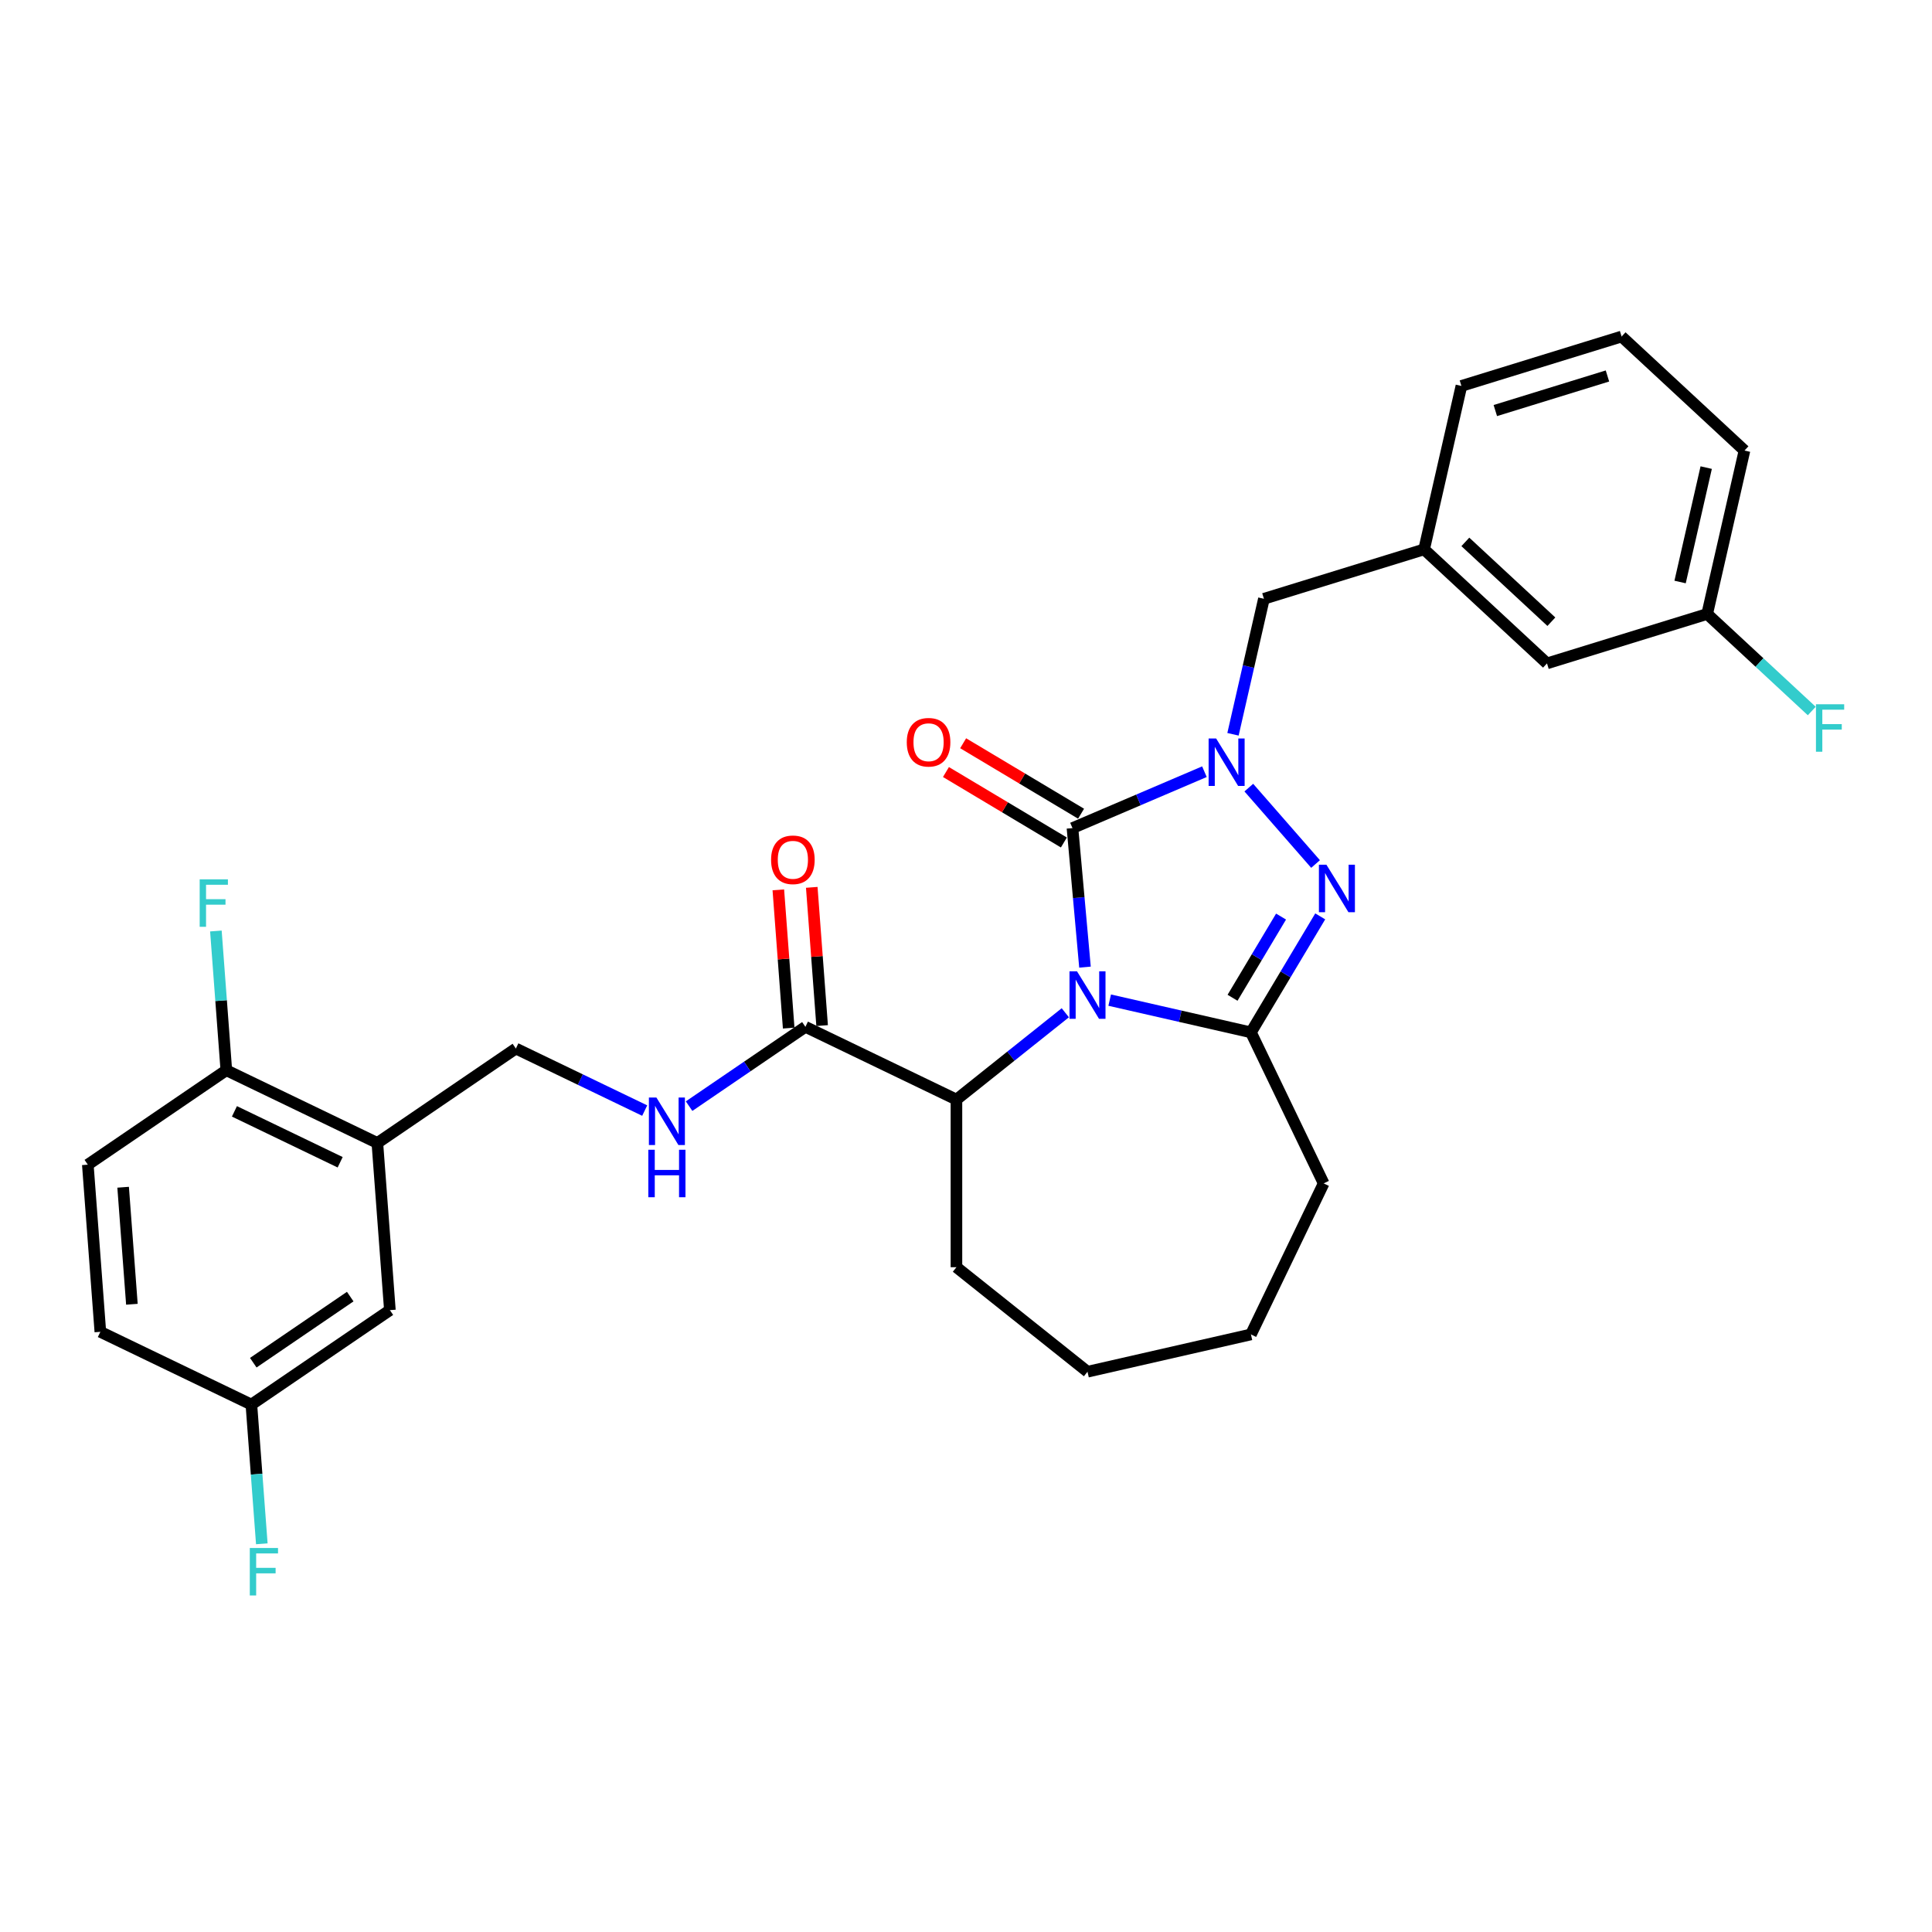 <?xml version='1.0' encoding='iso-8859-1'?>
<svg version='1.1' baseProfile='full'
              xmlns='http://www.w3.org/2000/svg'
                      xmlns:rdkit='http://www.rdkit.org/xml'
                      xmlns:xlink='http://www.w3.org/1999/xlink'
                  xml:space='preserve'
width='1000px' height='1000px' viewBox='0 0 1000 1000'>
<!-- END OF HEADER -->
<rect style='opacity:1.0;fill:#FFFFFF;stroke:none' width='1000' height='1000' x='0' y='0'> </rect>
<path class='bond-0' d='M 561.588,500.585 L 558.35,464.603' style='fill:none;fill-rule:evenodd;stroke:#0000FF;stroke-width:6px;stroke-linecap:butt;stroke-linejoin:miter;stroke-opacity:1' />
<path class='bond-0' d='M 558.35,464.603 L 555.111,428.622' style='fill:none;fill-rule:evenodd;stroke:#000000;stroke-width:6px;stroke-linecap:butt;stroke-linejoin:miter;stroke-opacity:1' />
<path class='bond-2' d='M 574.377,517.662 L 610.929,526.005' style='fill:none;fill-rule:evenodd;stroke:#0000FF;stroke-width:6px;stroke-linecap:butt;stroke-linejoin:miter;stroke-opacity:1' />
<path class='bond-2' d='M 610.929,526.005 L 647.481,534.348' style='fill:none;fill-rule:evenodd;stroke:#000000;stroke-width:6px;stroke-linecap:butt;stroke-linejoin:miter;stroke-opacity:1' />
<path class='bond-4' d='M 551.401,524.201 L 523.226,546.67' style='fill:none;fill-rule:evenodd;stroke:#0000FF;stroke-width:6px;stroke-linecap:butt;stroke-linejoin:miter;stroke-opacity:1' />
<path class='bond-4' d='M 523.226,546.67 L 495.051,569.139' style='fill:none;fill-rule:evenodd;stroke:#000000;stroke-width:6px;stroke-linecap:butt;stroke-linejoin:miter;stroke-opacity:1' />
<path class='bond-1' d='M 555.111,428.622 L 589.26,414.026' style='fill:none;fill-rule:evenodd;stroke:#000000;stroke-width:6px;stroke-linecap:butt;stroke-linejoin:miter;stroke-opacity:1' />
<path class='bond-1' d='M 589.26,414.026 L 623.408,399.43' style='fill:none;fill-rule:evenodd;stroke:#0000FF;stroke-width:6px;stroke-linecap:butt;stroke-linejoin:miter;stroke-opacity:1' />
<path class='bond-9' d='M 559.561,421.173 L 529.043,402.939' style='fill:none;fill-rule:evenodd;stroke:#000000;stroke-width:6px;stroke-linecap:butt;stroke-linejoin:miter;stroke-opacity:1' />
<path class='bond-9' d='M 529.043,402.939 L 498.525,384.706' style='fill:none;fill-rule:evenodd;stroke:#FF0000;stroke-width:6px;stroke-linecap:butt;stroke-linejoin:miter;stroke-opacity:1' />
<path class='bond-9' d='M 550.661,436.07 L 520.143,417.837' style='fill:none;fill-rule:evenodd;stroke:#000000;stroke-width:6px;stroke-linecap:butt;stroke-linejoin:miter;stroke-opacity:1' />
<path class='bond-9' d='M 520.143,417.837 L 489.624,399.603' style='fill:none;fill-rule:evenodd;stroke:#FF0000;stroke-width:6px;stroke-linecap:butt;stroke-linejoin:miter;stroke-opacity:1' />
<path class='bond-7' d='M 638.196,380.065 L 646.2,344.996' style='fill:none;fill-rule:evenodd;stroke:#0000FF;stroke-width:6px;stroke-linecap:butt;stroke-linejoin:miter;stroke-opacity:1' />
<path class='bond-7' d='M 646.2,344.996 L 654.204,309.928' style='fill:none;fill-rule:evenodd;stroke:#000000;stroke-width:6px;stroke-linecap:butt;stroke-linejoin:miter;stroke-opacity:1' />
<path class='bond-30' d='M 646.384,407.669 L 680.933,447.213' style='fill:none;fill-rule:evenodd;stroke:#0000FF;stroke-width:6px;stroke-linecap:butt;stroke-linejoin:miter;stroke-opacity:1' />
<path class='bond-3' d='M 647.481,534.348 L 665.414,504.333' style='fill:none;fill-rule:evenodd;stroke:#000000;stroke-width:6px;stroke-linecap:butt;stroke-linejoin:miter;stroke-opacity:1' />
<path class='bond-3' d='M 665.414,504.333 L 683.347,474.318' style='fill:none;fill-rule:evenodd;stroke:#0000FF;stroke-width:6px;stroke-linecap:butt;stroke-linejoin:miter;stroke-opacity:1' />
<path class='bond-3' d='M 637.964,516.443 L 650.517,495.432' style='fill:none;fill-rule:evenodd;stroke:#000000;stroke-width:6px;stroke-linecap:butt;stroke-linejoin:miter;stroke-opacity:1' />
<path class='bond-3' d='M 650.517,495.432 L 663.07,474.422' style='fill:none;fill-rule:evenodd;stroke:#0000FF;stroke-width:6px;stroke-linecap:butt;stroke-linejoin:miter;stroke-opacity:1' />
<path class='bond-17' d='M 647.481,534.348 L 685.128,612.523' style='fill:none;fill-rule:evenodd;stroke:#000000;stroke-width:6px;stroke-linecap:butt;stroke-linejoin:miter;stroke-opacity:1' />
<path class='bond-5' d='M 495.051,569.139 L 416.876,531.492' style='fill:none;fill-rule:evenodd;stroke:#000000;stroke-width:6px;stroke-linecap:butt;stroke-linejoin:miter;stroke-opacity:1' />
<path class='bond-24' d='M 495.051,569.139 L 495.051,655.906' style='fill:none;fill-rule:evenodd;stroke:#000000;stroke-width:6px;stroke-linecap:butt;stroke-linejoin:miter;stroke-opacity:1' />
<path class='bond-8' d='M 416.876,531.492 L 386.775,552.014' style='fill:none;fill-rule:evenodd;stroke:#000000;stroke-width:6px;stroke-linecap:butt;stroke-linejoin:miter;stroke-opacity:1' />
<path class='bond-8' d='M 386.775,552.014 L 356.674,572.537' style='fill:none;fill-rule:evenodd;stroke:#0000FF;stroke-width:6px;stroke-linecap:butt;stroke-linejoin:miter;stroke-opacity:1' />
<path class='bond-13' d='M 425.529,530.843 L 422.848,495.069' style='fill:none;fill-rule:evenodd;stroke:#000000;stroke-width:6px;stroke-linecap:butt;stroke-linejoin:miter;stroke-opacity:1' />
<path class='bond-13' d='M 422.848,495.069 L 420.167,459.294' style='fill:none;fill-rule:evenodd;stroke:#FF0000;stroke-width:6px;stroke-linecap:butt;stroke-linejoin:miter;stroke-opacity:1' />
<path class='bond-13' d='M 408.224,532.14 L 405.543,496.366' style='fill:none;fill-rule:evenodd;stroke:#000000;stroke-width:6px;stroke-linecap:butt;stroke-linejoin:miter;stroke-opacity:1' />
<path class='bond-13' d='M 405.543,496.366 L 402.862,460.591' style='fill:none;fill-rule:evenodd;stroke:#FF0000;stroke-width:6px;stroke-linecap:butt;stroke-linejoin:miter;stroke-opacity:1' />
<path class='bond-6' d='M 195.32,591.601 L 267.011,542.723' style='fill:none;fill-rule:evenodd;stroke:#000000;stroke-width:6px;stroke-linecap:butt;stroke-linejoin:miter;stroke-opacity:1' />
<path class='bond-10' d='M 195.32,591.601 L 117.145,553.953' style='fill:none;fill-rule:evenodd;stroke:#000000;stroke-width:6px;stroke-linecap:butt;stroke-linejoin:miter;stroke-opacity:1' />
<path class='bond-10' d='M 176.065,601.588 L 121.342,575.236' style='fill:none;fill-rule:evenodd;stroke:#000000;stroke-width:6px;stroke-linecap:butt;stroke-linejoin:miter;stroke-opacity:1' />
<path class='bond-12' d='M 195.32,591.601 L 201.804,678.125' style='fill:none;fill-rule:evenodd;stroke:#000000;stroke-width:6px;stroke-linecap:butt;stroke-linejoin:miter;stroke-opacity:1' />
<path class='bond-14' d='M 654.204,309.928 L 737.117,284.353' style='fill:none;fill-rule:evenodd;stroke:#000000;stroke-width:6px;stroke-linecap:butt;stroke-linejoin:miter;stroke-opacity:1' />
<path class='bond-11' d='M 333.698,574.837 L 300.354,558.78' style='fill:none;fill-rule:evenodd;stroke:#0000FF;stroke-width:6px;stroke-linecap:butt;stroke-linejoin:miter;stroke-opacity:1' />
<path class='bond-11' d='M 300.354,558.78 L 267.011,542.723' style='fill:none;fill-rule:evenodd;stroke:#000000;stroke-width:6px;stroke-linecap:butt;stroke-linejoin:miter;stroke-opacity:1' />
<path class='bond-15' d='M 117.145,553.953 L 45.455,602.831' style='fill:none;fill-rule:evenodd;stroke:#000000;stroke-width:6px;stroke-linecap:butt;stroke-linejoin:miter;stroke-opacity:1' />
<path class='bond-19' d='M 117.145,553.953 L 114.445,517.919' style='fill:none;fill-rule:evenodd;stroke:#000000;stroke-width:6px;stroke-linecap:butt;stroke-linejoin:miter;stroke-opacity:1' />
<path class='bond-19' d='M 114.445,517.919 L 111.744,481.884' style='fill:none;fill-rule:evenodd;stroke:#33CCCC;stroke-width:6px;stroke-linecap:butt;stroke-linejoin:miter;stroke-opacity:1' />
<path class='bond-16' d='M 201.804,678.125 L 130.114,727.003' style='fill:none;fill-rule:evenodd;stroke:#000000;stroke-width:6px;stroke-linecap:butt;stroke-linejoin:miter;stroke-opacity:1' />
<path class='bond-16' d='M 181.275,671.119 L 131.092,705.334' style='fill:none;fill-rule:evenodd;stroke:#000000;stroke-width:6px;stroke-linecap:butt;stroke-linejoin:miter;stroke-opacity:1' />
<path class='bond-18' d='M 737.117,284.353 L 800.722,343.37' style='fill:none;fill-rule:evenodd;stroke:#000000;stroke-width:6px;stroke-linecap:butt;stroke-linejoin:miter;stroke-opacity:1' />
<path class='bond-18' d='M 758.461,280.484 L 802.984,321.796' style='fill:none;fill-rule:evenodd;stroke:#000000;stroke-width:6px;stroke-linecap:butt;stroke-linejoin:miter;stroke-opacity:1' />
<path class='bond-26' d='M 737.117,284.353 L 756.424,199.761' style='fill:none;fill-rule:evenodd;stroke:#000000;stroke-width:6px;stroke-linecap:butt;stroke-linejoin:miter;stroke-opacity:1' />
<path class='bond-33' d='M 45.455,602.831 L 51.939,689.356' style='fill:none;fill-rule:evenodd;stroke:#000000;stroke-width:6px;stroke-linecap:butt;stroke-linejoin:miter;stroke-opacity:1' />
<path class='bond-33' d='M 63.732,614.513 L 68.271,675.081' style='fill:none;fill-rule:evenodd;stroke:#000000;stroke-width:6px;stroke-linecap:butt;stroke-linejoin:miter;stroke-opacity:1' />
<path class='bond-21' d='M 130.114,727.003 L 51.939,689.356' style='fill:none;fill-rule:evenodd;stroke:#000000;stroke-width:6px;stroke-linecap:butt;stroke-linejoin:miter;stroke-opacity:1' />
<path class='bond-22' d='M 130.114,727.003 L 132.814,763.038' style='fill:none;fill-rule:evenodd;stroke:#000000;stroke-width:6px;stroke-linecap:butt;stroke-linejoin:miter;stroke-opacity:1' />
<path class='bond-22' d='M 132.814,763.038 L 135.514,799.073' style='fill:none;fill-rule:evenodd;stroke:#33CCCC;stroke-width:6px;stroke-linecap:butt;stroke-linejoin:miter;stroke-opacity:1' />
<path class='bond-28' d='M 685.128,612.523 L 647.481,690.697' style='fill:none;fill-rule:evenodd;stroke:#000000;stroke-width:6px;stroke-linecap:butt;stroke-linejoin:miter;stroke-opacity:1' />
<path class='bond-20' d='M 800.722,343.37 L 883.635,317.794' style='fill:none;fill-rule:evenodd;stroke:#000000;stroke-width:6px;stroke-linecap:butt;stroke-linejoin:miter;stroke-opacity:1' />
<path class='bond-23' d='M 883.635,317.794 L 910.7,342.907' style='fill:none;fill-rule:evenodd;stroke:#000000;stroke-width:6px;stroke-linecap:butt;stroke-linejoin:miter;stroke-opacity:1' />
<path class='bond-23' d='M 910.7,342.907 L 937.765,368.02' style='fill:none;fill-rule:evenodd;stroke:#33CCCC;stroke-width:6px;stroke-linecap:butt;stroke-linejoin:miter;stroke-opacity:1' />
<path class='bond-32' d='M 883.635,317.794 L 902.942,233.202' style='fill:none;fill-rule:evenodd;stroke:#000000;stroke-width:6px;stroke-linecap:butt;stroke-linejoin:miter;stroke-opacity:1' />
<path class='bond-32' d='M 869.612,301.244 L 883.128,242.03' style='fill:none;fill-rule:evenodd;stroke:#000000;stroke-width:6px;stroke-linecap:butt;stroke-linejoin:miter;stroke-opacity:1' />
<path class='bond-29' d='M 495.051,655.906 L 562.889,710.005' style='fill:none;fill-rule:evenodd;stroke:#000000;stroke-width:6px;stroke-linecap:butt;stroke-linejoin:miter;stroke-opacity:1' />
<path class='bond-25' d='M 839.337,174.185 L 756.424,199.761' style='fill:none;fill-rule:evenodd;stroke:#000000;stroke-width:6px;stroke-linecap:butt;stroke-linejoin:miter;stroke-opacity:1' />
<path class='bond-25' d='M 832.015,194.604 L 773.976,212.507' style='fill:none;fill-rule:evenodd;stroke:#000000;stroke-width:6px;stroke-linecap:butt;stroke-linejoin:miter;stroke-opacity:1' />
<path class='bond-27' d='M 839.337,174.185 L 902.942,233.202' style='fill:none;fill-rule:evenodd;stroke:#000000;stroke-width:6px;stroke-linecap:butt;stroke-linejoin:miter;stroke-opacity:1' />
<path class='bond-31' d='M 647.481,690.697 L 562.889,710.005' style='fill:none;fill-rule:evenodd;stroke:#000000;stroke-width:6px;stroke-linecap:butt;stroke-linejoin:miter;stroke-opacity:1' />
<path  class='atom-0' d='M 557.457 502.754
L 565.509 515.769
Q 566.308 517.053, 567.592 519.378
Q 568.876 521.704, 568.945 521.843
L 568.945 502.754
L 572.208 502.754
L 572.208 527.326
L 568.841 527.326
L 560.199 513.096
Q 559.193 511.431, 558.117 509.522
Q 557.076 507.613, 556.763 507.023
L 556.763 527.326
L 553.57 527.326
L 553.57 502.754
L 557.457 502.754
' fill='#0000FF'/>
<path  class='atom-2' d='M 629.465 382.234
L 637.517 395.249
Q 638.315 396.533, 639.599 398.858
Q 640.883 401.184, 640.953 401.323
L 640.953 382.234
L 644.215 382.234
L 644.215 406.806
L 640.849 406.806
L 632.207 392.576
Q 631.2 390.91, 630.124 389.002
Q 629.083 387.093, 628.771 386.503
L 628.771 406.806
L 625.578 406.806
L 625.578 382.234
L 629.465 382.234
' fill='#0000FF'/>
<path  class='atom-4' d='M 686.552 447.576
L 694.604 460.591
Q 695.403 461.875, 696.687 464.201
Q 697.971 466.526, 698.04 466.665
L 698.04 447.576
L 701.303 447.576
L 701.303 472.148
L 697.936 472.148
L 689.294 457.919
Q 688.288 456.253, 687.212 454.344
Q 686.171 452.435, 685.858 451.845
L 685.858 472.148
L 682.665 472.148
L 682.665 447.576
L 686.552 447.576
' fill='#0000FF'/>
<path  class='atom-9' d='M 339.754 568.083
L 347.806 581.099
Q 348.604 582.383, 349.889 584.708
Q 351.173 587.033, 351.242 587.172
L 351.242 568.083
L 354.505 568.083
L 354.505 592.656
L 351.138 592.656
L 342.496 578.426
Q 341.489 576.76, 340.414 574.851
Q 339.372 572.942, 339.06 572.352
L 339.06 592.656
L 335.867 592.656
L 335.867 568.083
L 339.754 568.083
' fill='#0000FF'/>
<path  class='atom-9' d='M 335.572 595.113
L 338.904 595.113
L 338.904 605.56
L 351.468 605.56
L 351.468 595.113
L 354.8 595.113
L 354.8 619.686
L 351.468 619.686
L 351.468 608.337
L 338.904 608.337
L 338.904 619.686
L 335.572 619.686
L 335.572 595.113
' fill='#0000FF'/>
<path  class='atom-10' d='M 469.346 384.188
Q 469.346 378.288, 472.261 374.991
Q 475.177 371.694, 480.626 371.694
Q 486.075 371.694, 488.99 374.991
Q 491.905 378.288, 491.905 384.188
Q 491.905 390.158, 488.955 393.559
Q 486.005 396.926, 480.626 396.926
Q 475.211 396.926, 472.261 393.559
Q 469.346 390.193, 469.346 384.188
M 480.626 394.149
Q 484.374 394.149, 486.387 391.65
Q 488.435 389.117, 488.435 384.188
Q 488.435 379.364, 486.387 376.934
Q 484.374 374.47, 480.626 374.47
Q 476.877 374.47, 474.83 376.9
Q 472.817 379.329, 472.817 384.188
Q 472.817 389.151, 474.83 391.65
Q 476.877 394.149, 480.626 394.149
' fill='#FF0000'/>
<path  class='atom-14' d='M 399.113 445.036
Q 399.113 439.136, 402.028 435.839
Q 404.943 432.542, 410.392 432.542
Q 415.841 432.542, 418.757 435.839
Q 421.672 439.136, 421.672 445.036
Q 421.672 451.006, 418.722 454.407
Q 415.772 457.774, 410.392 457.774
Q 404.978 457.774, 402.028 454.407
Q 399.113 451.041, 399.113 445.036
M 410.392 454.997
Q 414.141 454.997, 416.154 452.498
Q 418.201 449.965, 418.201 445.036
Q 418.201 440.212, 416.154 437.782
Q 414.141 435.318, 410.392 435.318
Q 406.644 435.318, 404.596 437.748
Q 402.583 440.177, 402.583 445.036
Q 402.583 449.999, 404.596 452.498
Q 406.644 454.997, 410.392 454.997
' fill='#FF0000'/>
<path  class='atom-20' d='M 103.355 455.142
L 117.967 455.142
L 117.967 457.954
L 106.652 457.954
L 106.652 465.416
L 116.717 465.416
L 116.717 468.262
L 106.652 468.262
L 106.652 479.715
L 103.355 479.715
L 103.355 455.142
' fill='#33CCCC'/>
<path  class='atom-23' d='M 129.292 801.242
L 143.904 801.242
L 143.904 804.053
L 132.589 804.053
L 132.589 811.515
L 142.654 811.515
L 142.654 814.361
L 132.589 814.361
L 132.589 825.815
L 129.292 825.815
L 129.292 801.242
' fill='#33CCCC'/>
<path  class='atom-24' d='M 939.934 364.525
L 954.545 364.525
L 954.545 367.336
L 943.231 367.336
L 943.231 374.798
L 953.296 374.798
L 953.296 377.644
L 943.231 377.644
L 943.231 389.098
L 939.934 389.098
L 939.934 364.525
' fill='#33CCCC'/>
</svg>
